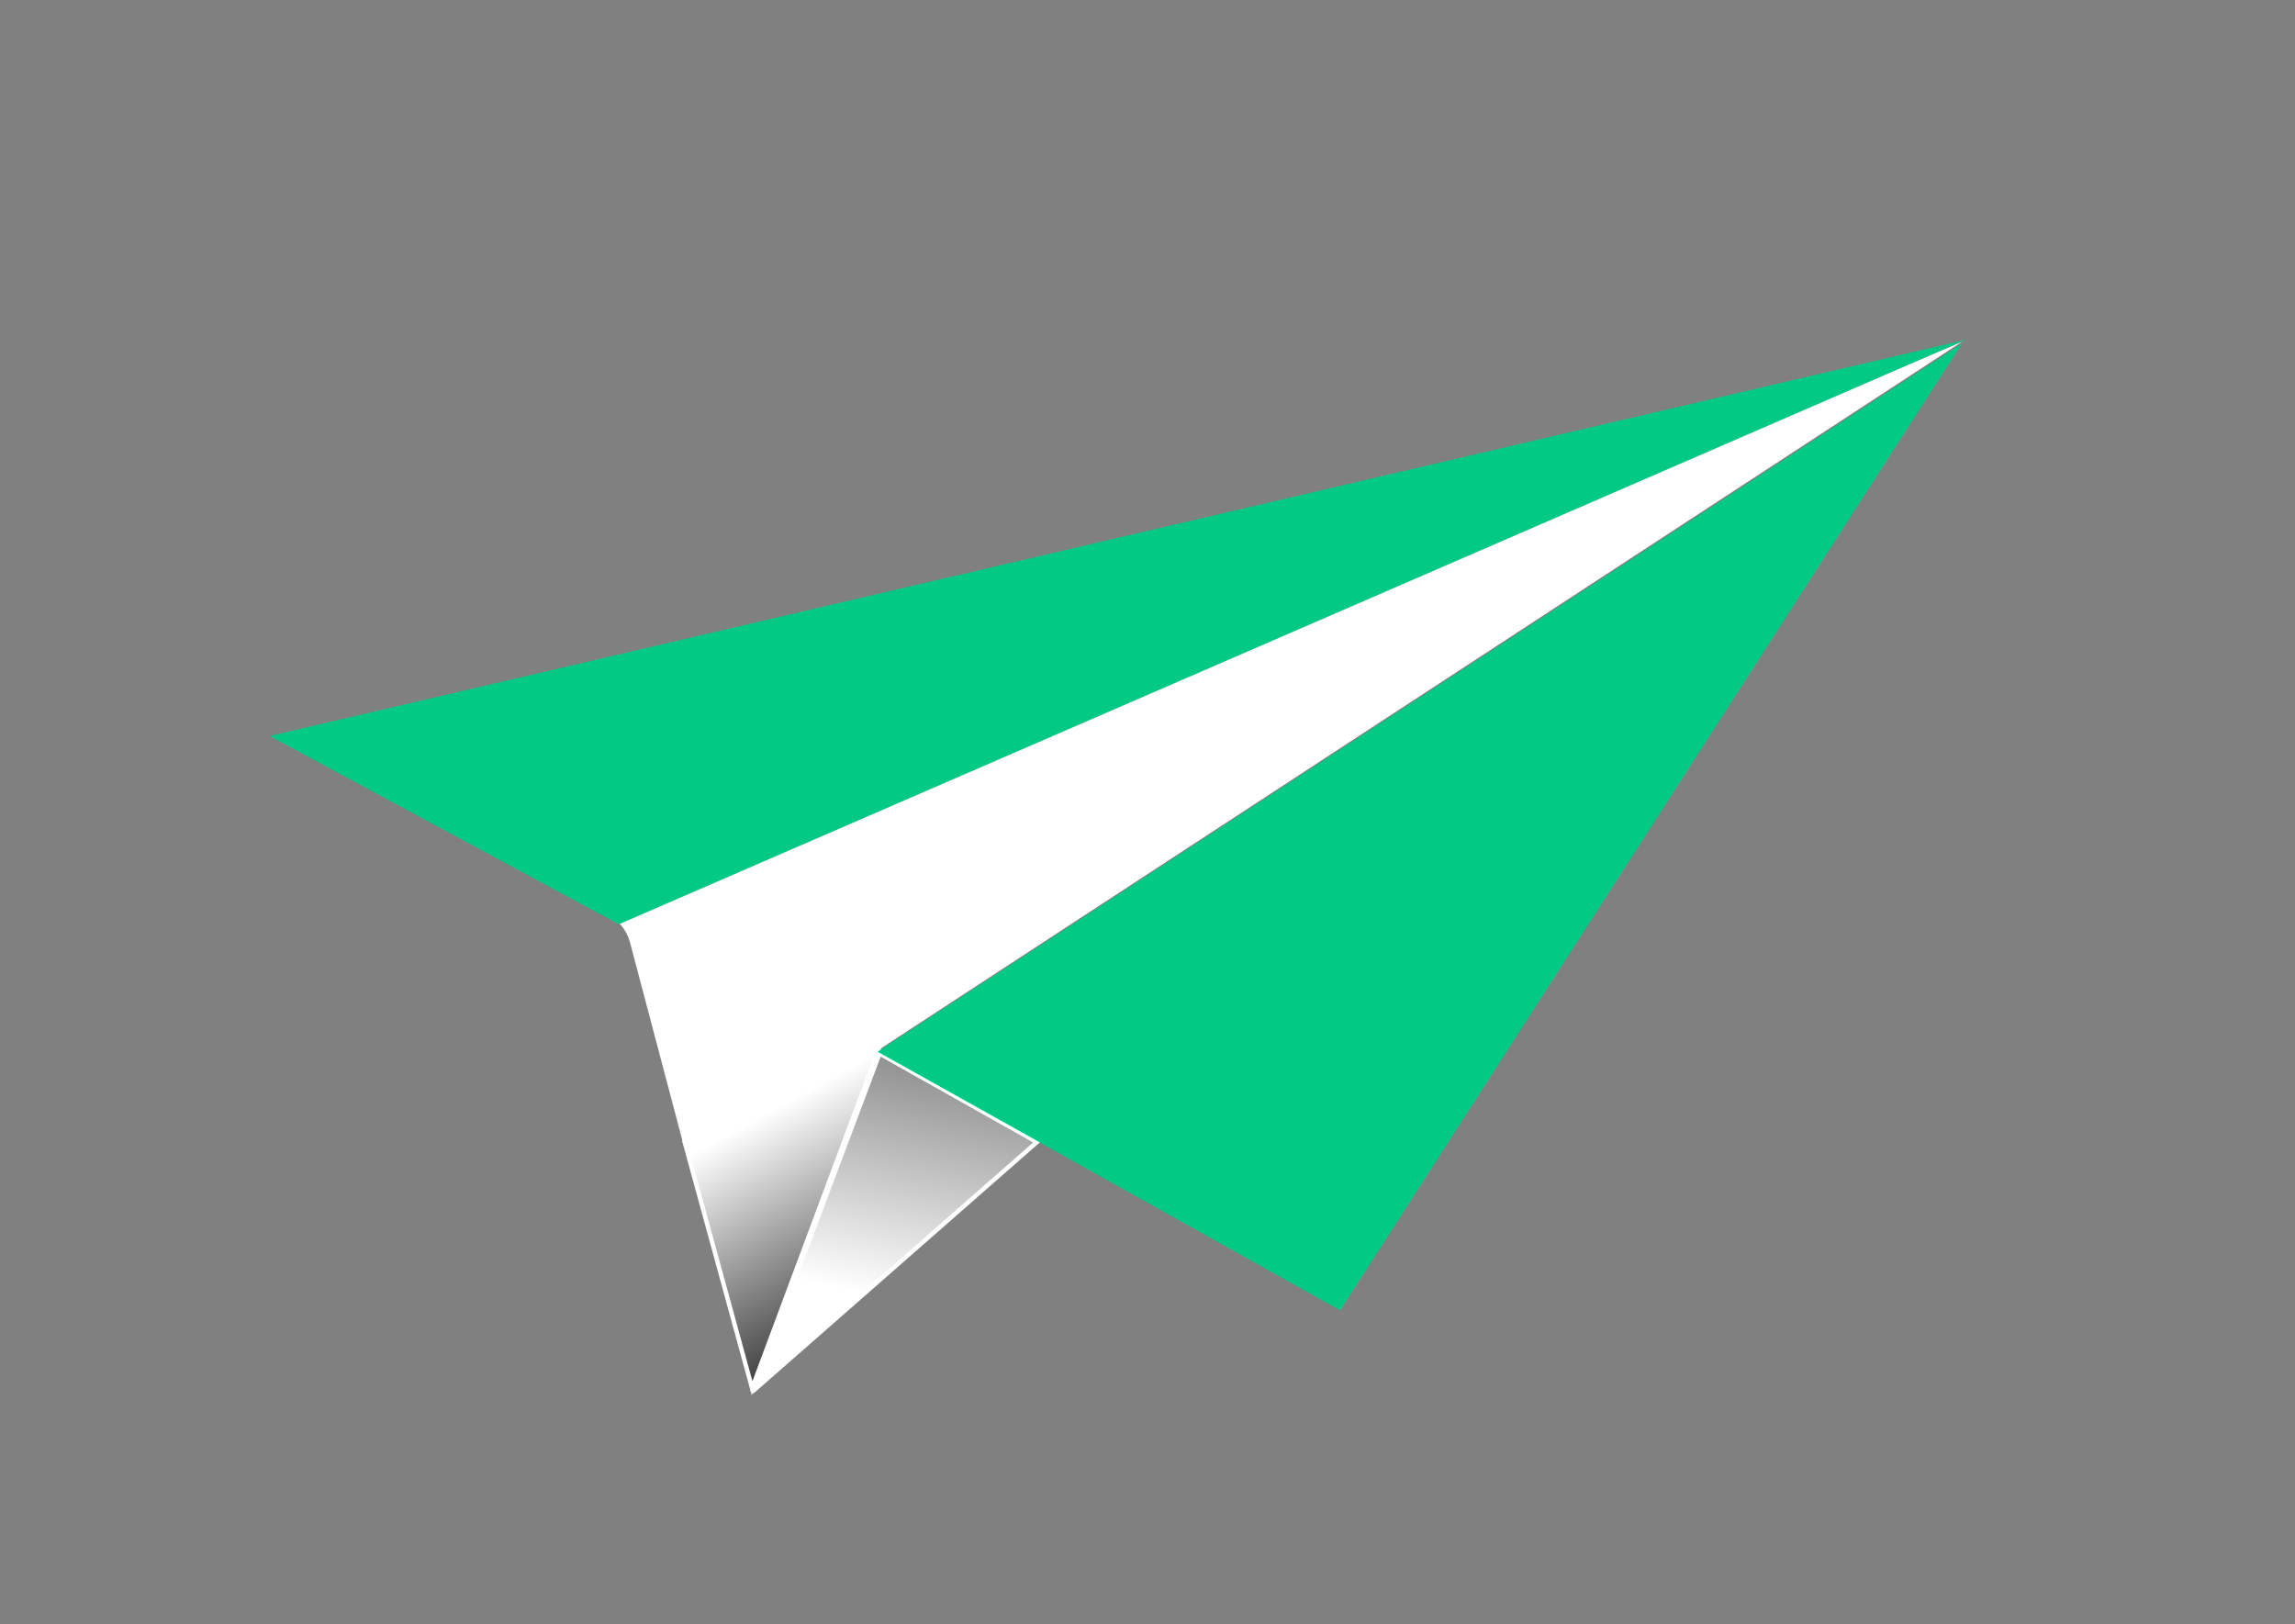 <svg width="527" height="373" viewBox="0 0 527 373" fill="none" xmlns="http://www.w3.org/2000/svg">
<rect x="0" y="0" width="527" height="373" fill="#808080" stroke="none"/>
<path d="M238.104 262.244L172.709 319.592L201.965 241.908L238.104 262.244Z" fill="url(#paint0_linear_290_22)" stroke="white"/>
<path d="M200.244 243.535L156.791 262.244L144.67 216.412C143.899 213.495 141.879 211.067 139.151 209.777L450.64 78.407L201.105 241.502L200.244 243.535Z" fill="white"/>
<path d="M172.709 318.778L157.221 262.244L201.535 241.502L172.709 318.778Z" fill="url(#paint1_linear_290_22)" stroke="white"/>
<path d="M307.803 300.883L201.535 241.502L450.64 78.814L307.803 300.883Z" fill="#02CA85"/>
<path d="M142.163 212.218L62 169L451.5 78L142.163 212.218Z" fill="#02CA85"/>
<defs>
<linearGradient id="paint0_linear_290_22" x1="238.535" y1="207.337" x2="218.437" y2="301.369" gradientUnits="userSpaceOnUse">
<stop stop-color="#3C3C3C"/>
<stop offset="1" stop-color="white"/>
</linearGradient>
<linearGradient id="paint1_linear_290_22" x1="149.477" y1="270.379" x2="176.941" y2="320.124" gradientUnits="userSpaceOnUse">
<stop stop-color="white"/>
<stop offset="1" stop-color="#343333"/>
</linearGradient>
</defs>
</svg>
